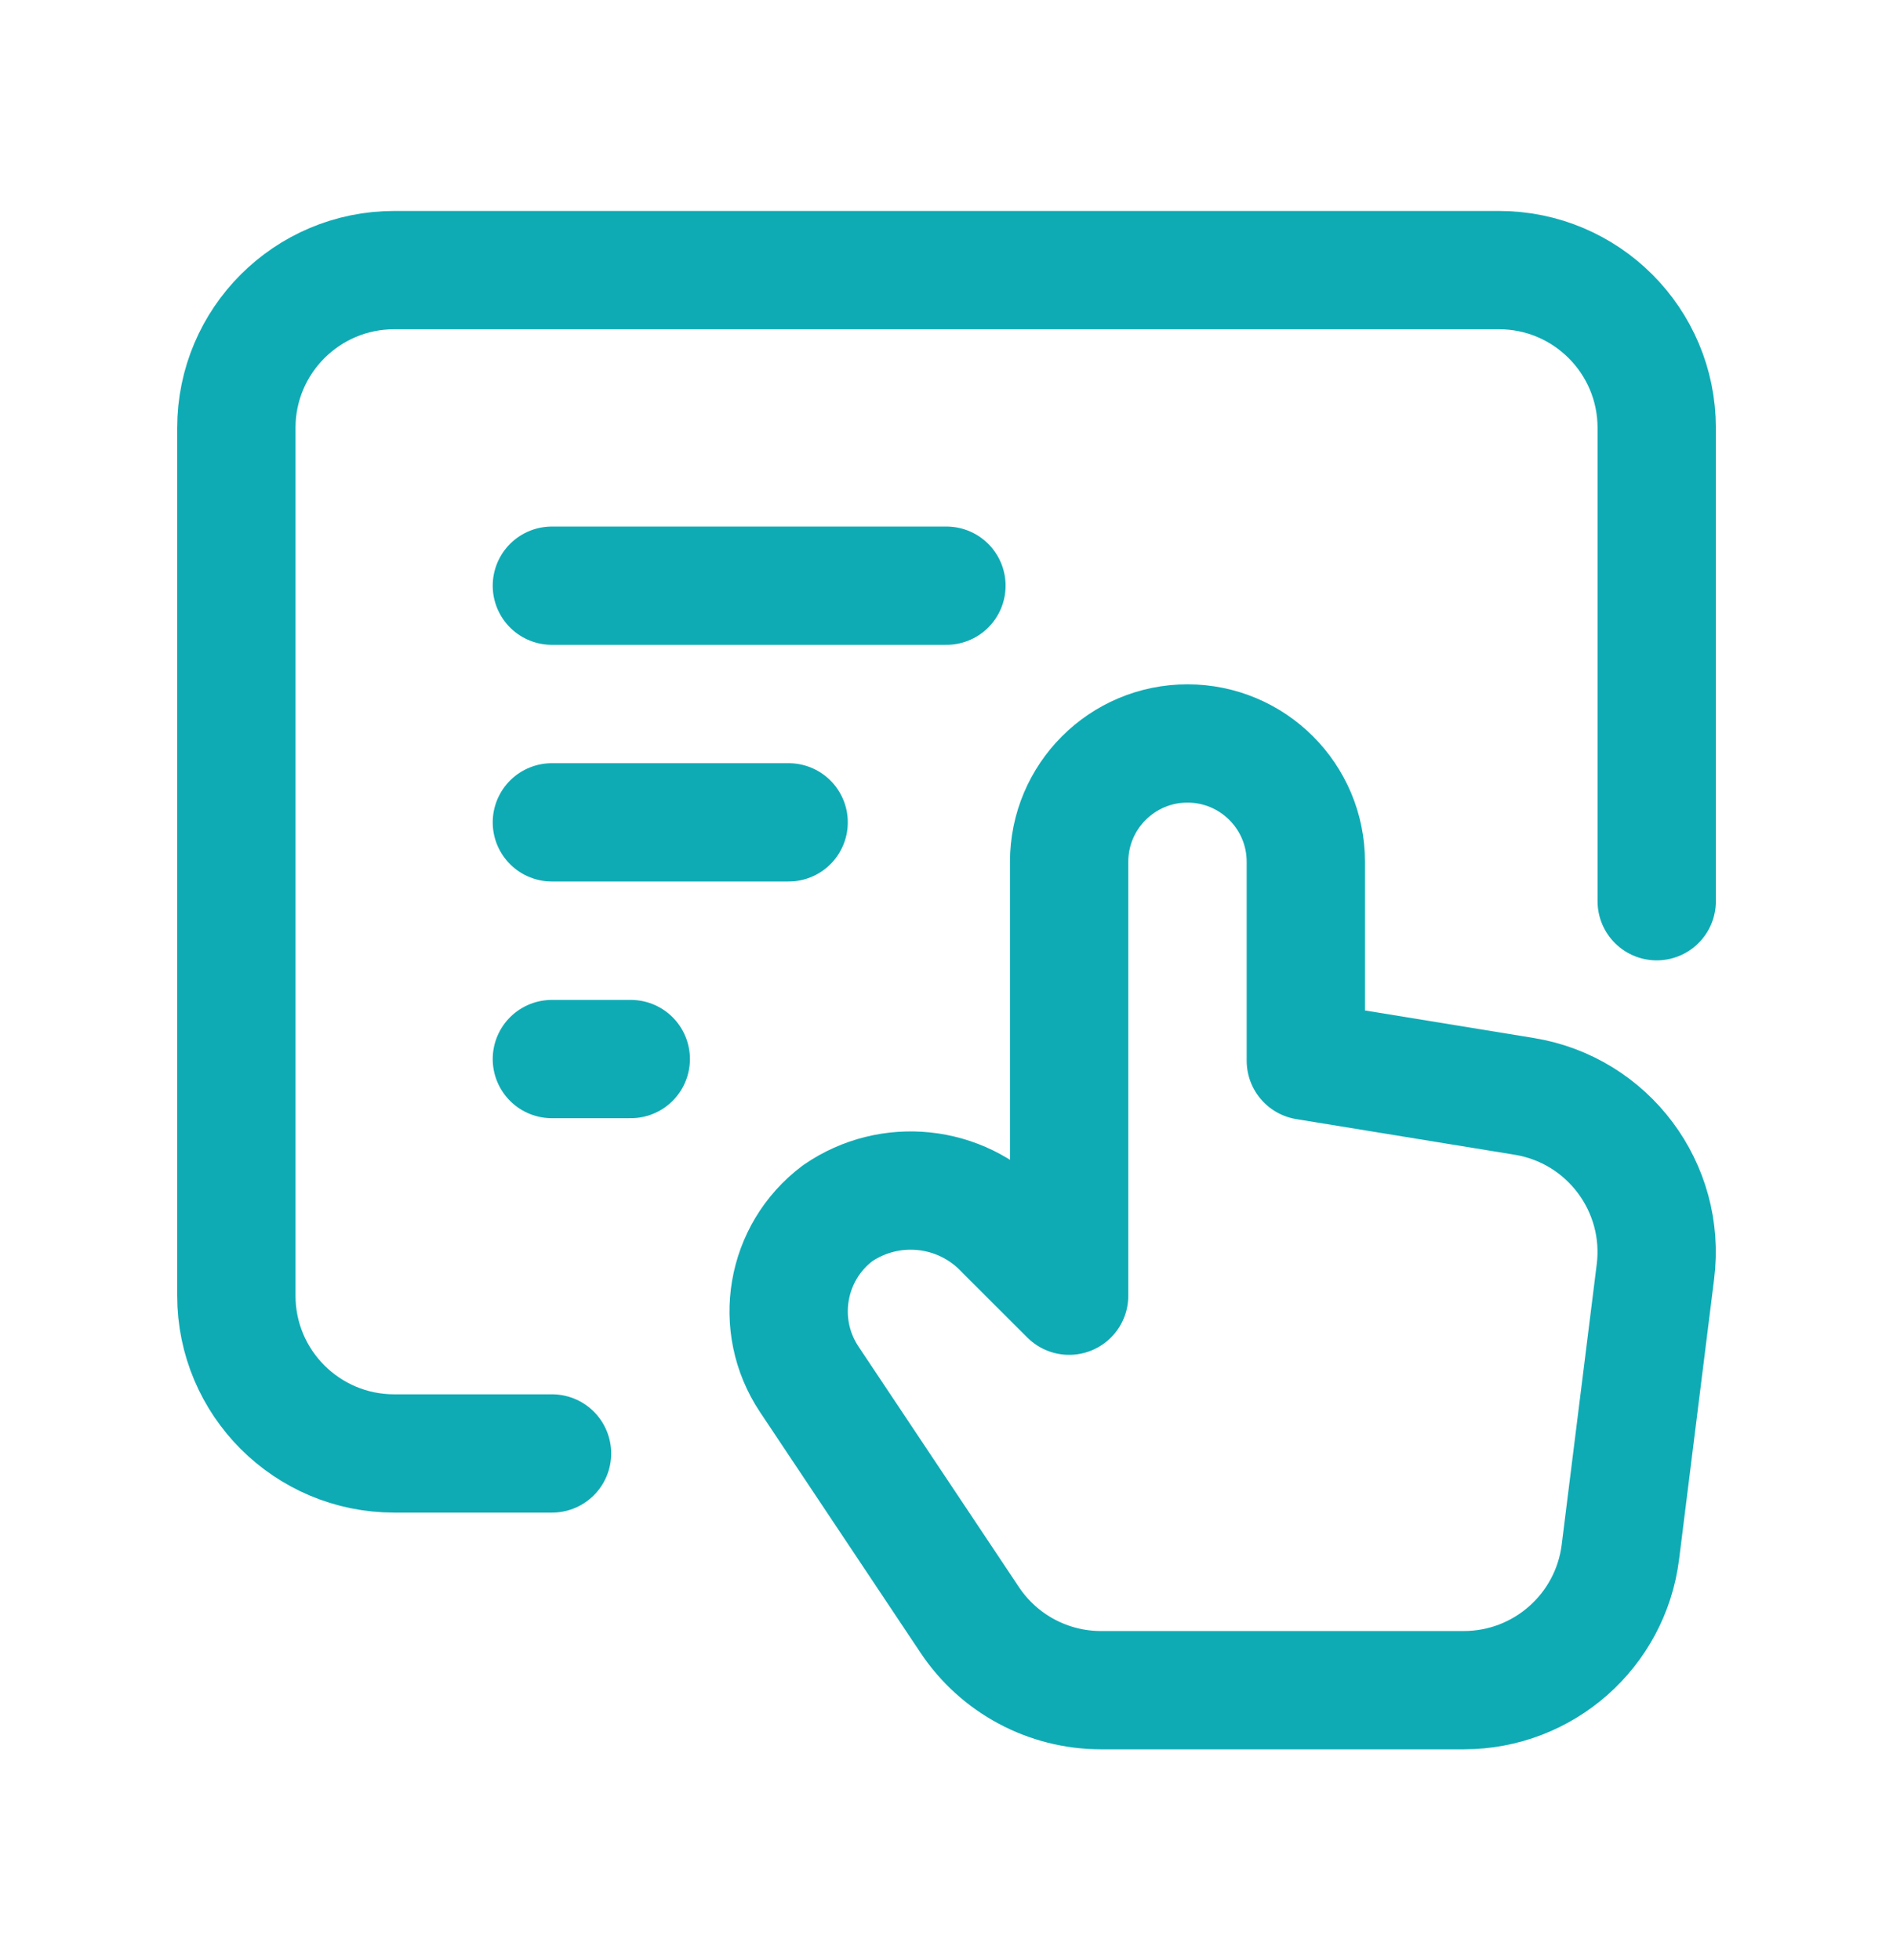 <svg xmlns="http://www.w3.org/2000/svg" width="28" height="29" viewBox="0 0 28 29" fill="none"><path d="M8.163 8.665H13.999" stroke="#0FABB5" stroke-width="1.75" stroke-linecap="round" stroke-linejoin="round"></path><path d="M8.163 12.166H11.665" stroke="#0FABB5" stroke-width="1.75" stroke-linecap="round" stroke-linejoin="round"></path><path d="M8.163 15.668H9.33" stroke="#0FABB5" stroke-width="1.75" stroke-linecap="round" stroke-linejoin="round"></path><path d="M24.505 13.333V6.33C24.505 5.041 23.46 3.996 22.171 3.996H5.831C4.542 3.996 3.496 5.041 3.496 6.33V19.169C3.496 20.458 4.542 21.503 5.831 21.503H8.165" stroke="#0FABB5" stroke-width="1.75" stroke-linecap="round" stroke-linejoin="round"></path><path fill-rule="evenodd" clip-rule="evenodd" d="M21.651 25.005H16.285C15.505 25.005 14.776 24.615 14.343 23.965L11.97 20.406C11.436 19.605 11.621 18.527 12.39 17.949C13.163 17.418 14.207 17.527 14.852 18.208L15.814 19.169V12.75C15.814 11.783 16.598 10.999 17.564 10.999C18.531 10.999 19.315 11.783 19.315 12.75V15.693L22.545 16.22C23.784 16.422 24.642 17.568 24.486 18.813L23.968 22.96C23.822 24.128 22.829 25.005 21.651 25.005Z" stroke="#0FABB5" stroke-width="1.75" stroke-linecap="round" stroke-linejoin="round"></path></svg>